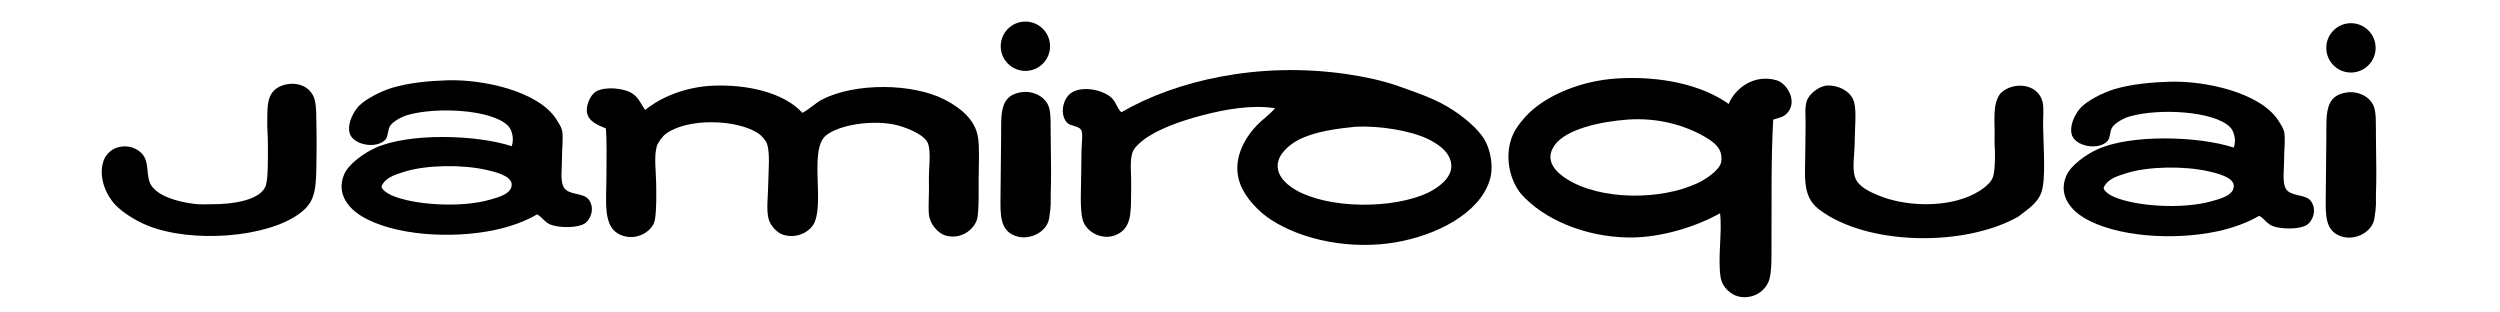 <?xml version="1.0" encoding="utf-8"?>
<!-- Generator: Adobe Illustrator 14.0.0, SVG Export Plug-In . SVG Version: 6.00 Build 43363)  -->
<!DOCTYPE svg PUBLIC "-//W3C//DTD SVG 1.1//EN" "http://www.w3.org/Graphics/SVG/1.1/DTD/svg11.dtd">
<svg version="1.1" id="Ebene_1" xmlns="http://www.w3.org/2000/svg" xmlns:xlink="http://www.w3.org/1999/xlink" x="0px" y="0px"
	 width="800px" height="100px" viewBox="0 0 800 100" enable-background="new 0 0 800 100" xml:space="preserve">
<g>
	<circle id="i_-_puntino_1_" cx="752.304" cy="15.317" r="7.895"/>
	<path id="i_2_" d="M751.275,29.55c3.375-0.388,7.444,1.377,8.506,4.994c0.624,2.129,0.466,5.061,0.522,9.59
		c0.138,10.226,0.173,12.351,0,18.208c-0.068,2.404,0.24,3.213-0.522,7.707c-0.719,4.225-6.176,7.146-10.727,5.547
		c-5.025-1.766-4.896-6.758-4.808-12.945c0.095-6.436,0.123-13.393,0.184-18.675C744.518,36.702,743.729,30.417,751.275,29.55z"/>
	<path id="a_1_" d="M722.95,69.051c-3.7,2.174-8.363,3.9-13.498,4.994c-13.859,2.949-32.453,1.791-42.719-4.439
		c-3.827-2.321-8.204-6.985-5.548-13.313c1.434-3.41,6.318-6.826,9.986-8.508c10.521-4.827,32.215-4.306,43.641-0.554
		c0.843-2.322,0.155-5.271-1.295-6.657c-5.272-5.048-22.52-5.994-31.99-3.329c-1.991,0.562-4.988,2.22-5.732,3.698
		c-0.66,1.317-0.558,3.19-1.295,4.068c-2.805,3.35-10.979,1.869-11.648-2.404c-0.52-3.304,1.664-6.794,3.144-8.322
		c2.058-2.126,7.001-4.667,10.54-5.732c5.482-1.65,12.078-2.236,17.753-2.404c11.592-0.345,28.967,3.511,34.765,12.39
		c0.63,0.962,1.638,2.571,1.851,3.513c0.531,2.364-0.054,6.146,0,9.247c0.048,2.709-0.661,6.959,0.555,9.061
		c1.543,2.666,6.212,1.656,7.952,3.886c2.114,2.702,0.754,6.493-1.295,7.769c-2.307,1.432-8.035,1.373-10.725,0.366
		C725.334,71.613,724.778,70.09,722.95,69.051z M676.35,62.949c7.373,3.207,22.236,4.002,31.253,1.479
		c2.997-0.838,7.301-1.943,7.21-4.992c-0.076-2.74-5.272-3.973-8.136-4.623c-7.723-1.758-19.128-1.586-26.073,0.556
		c-3.031,0.935-6.229,1.911-7.396,4.623C672.928,60.982,675.078,62.395,676.35,62.949z"/>
	<path id="u" d="M640.104,29.943c3.685-3.829,11.875-3.561,13.5,2.589c0.523,1.981,0.132,4.92,0.185,7.767
		c0.146,7.486,0.904,17.215-0.552,21.266c-1.354,3.756-4.763,5.617-7.4,7.769c-17.454,9.813-48.4,9.198-63.613-2.22
		c-3.736-2.834-4.747-6.526-4.621-12.76c0.087-4.412,0.144-10.023,0.185-14.793c0.022-2.539-0.313-5.088,0.371-7.212
		c0.787-2.449,4.08-4.883,6.657-4.992c3.229-0.137,7.554,1.732,8.505,5.362c0.831,3.164,0.188,8.203,0.188,12.575
		c0,3.979-0.954,8.63,0.185,11.65c1.102,2.926,4.857,4.559,7.768,5.734c7.832,3.163,19.46,3.799,28.106,0.368
		c3.174-1.26,7.166-3.694,8.136-6.289c0.589-1.563,0.625-4.278,0.685-6.405c0.06-2.061-0.189-4.093-0.128-5.799
		C638.45,39.064,637.416,33.449,640.104,29.943z"/>
	<path id="q" d="M553.189,33.277c1.794-4.636,7.835-9.774,15.35-7.582c3.305,0.965,6.989,6.913,3.145,10.727
		c-1.049,1.039-2.423,1.288-4.255,1.849c-0.741,12.952-0.462,26.958-0.552,39.019c-0.028,3.597,0.158,8.59-0.555,11.649
		c-0.864,3.697-4.502,6.605-9.063,6.103c-3.225-0.354-6.149-3.084-6.658-6.287c-0.991-6.264,0.559-14.467-0.184-20.524
		c-7.018,3.99-18.551,7.938-29.404,7.768c-13.981-0.225-27.044-5.854-34.209-13.871c-3.838-4.547-5.598-12.737-2.588-19.231
		c1.037-2.242,3.16-4.878,4.992-6.658c6.245-6.065,17.117-10.371,27.738-11.095C531.251,24.165,544.63,27.127,553.189,33.277z
		 M497.529,46.407c-3.573,4.94,0.469,8.763,3.882,10.909c10.87,6.834,30.049,6.804,41.794,1.295
		c2.624-1.229,7.166-4.188,7.584-6.842c0.675-4.316-2.563-6.417-5.182-7.952c-6.452-3.784-15.304-6.248-24.777-5.547
		C512.133,38.913,501.238,41.279,497.529,46.407z"/>
	<path id="ro" d="M408.025,34.633c-7.418-1.178-15.821,0.324-23.115,2.219c-7.33,1.905-14.483,4.502-19.046,7.952
		c-1.255,0.948-3.08,2.653-3.514,4.068c-0.891,2.907-0.29,7.213-0.37,10.54c-0.166,6.934,0.556,12.5-3.698,15.164
		c-4.865,3.047-10.743-0.164-11.835-4.252c-0.977-3.654-0.446-10.82-0.461-14.975c-0.005-1.455,0.069-4.962,0.092-7.033
		c0.031-2.956,0.613-5.699-0.186-6.842c-0.864-1.24-3.362-1.083-4.438-2.22c-2.335-2.467-1.517-7.695,1.479-9.616
		c3.654-2.342,10.57-0.795,13.13,2.035c1.121,1.239,1.411,2.983,2.774,4.253c17.307-10.073,43.847-16.343,72.119-12.206
		c5.749,0.841,11.631,2.097,16.644,3.884c6.4,2.28,12.1,4.135,17.569,7.767c3.679,2.444,7.505,5.671,9.614,8.876
		c1.91,2.898,3.459,8.848,1.849,13.684c-3.544,10.66-17.284,17.418-29.956,19.603c-14.079,2.428-29.629-0.517-39.943-7.212
		c-3.946-2.563-8.065-6.823-9.801-11.28c-2.982-7.668,1.354-14.826,5.18-18.862C403.909,38.281,406.07,36.896,408.025,34.633z
		 M457.217,44.619c-5.736-2.88-16.128-4.441-23.117-4.068c-0.747,0.04-0.248-0.013-0.367,0c-6.08,0.634-13.09,1.525-18.309,4.253
		c-2.371,1.24-5.471,3.754-6.287,6.473c-1.259,4.176,1.922,7.406,5.363,9.43c10.555,6.207,31.345,6.258,42.532,0.924
		c2.979-1.42,7.461-4.566,7.396-8.504c-0.059-3.447-2.675-5.823-5.138-7.334C458.7,45.429,457.813,44.919,457.217,44.619"/>
	<circle id="i_-_puntino" cx="328.125" cy="14.797" r="7.894"/>
	<path id="i" d="M327.197,29.46c3.376-0.388,7.446,1.377,8.506,4.994c0.624,2.129,0.465,5.061,0.525,9.59
		c0.135,10.226,0.17,12.351,0,18.208c-0.071,2.406,0.237,3.213-0.525,7.707c-0.717,4.227-6.177,7.146-10.726,5.549
		c-5.024-1.766-4.897-6.758-4.808-12.945c0.094-6.438,0.124-13.394,0.185-18.676C320.44,36.612,319.65,30.328,327.197,29.46z"/>
	<path id="m" d="M256.759,36.113c2.269-1.155,4.302-3.231,6.287-4.253c10.604-5.459,28.98-5.256,39.205,0
		c4.63,2.38,9.856,6.188,10.725,12.205c0.503,3.488,0.239,8.391,0.185,13.686c-0.021,2.043,0.049,4.146,0,6.101
		c-0.059,2.317-0.138,5.19-0.556,6.475c-1.084,3.33-5.317,6.482-10.17,4.992c-2.323-0.713-4.886-3.672-5.178-6.656
		c-0.274-2.813,0.119-6.766,0-10.357c-0.141-4.311,0.807-9.742-0.37-12.575c-1.161-2.795-7.571-5.266-10.911-5.917
		c-7.15-1.394-17.348,0.068-21.636,3.514c-5.716,4.592-0.071,22.714-4.253,28.847c-1.487,2.182-5.221,4.229-9.431,2.959
		c-2.027-0.611-4.033-2.916-4.624-4.807c-0.903-2.893-0.261-7.24-0.185-11.836c0.07-4.217,0.592-9.282-0.37-12.389
		c-0.371-1.203-1.836-2.799-2.958-3.514c-7.063-4.505-22.53-4.809-29.402,0.185c-1.04,0.755-2.637,2.88-2.959,4.067
		c-0.917,3.385-0.242,7.991-0.185,11.836c0.058,3.912,0.117,8.147-0.37,11.466c-0.561,3.823-5.964,7.254-11.095,4.991
		c-5.757-2.534-4.438-10.487-4.438-19.603c0-5.171,0.145-10.306-0.185-14.422c-2.745-1.147-5.845-2.324-6.103-5.548
		c-0.163-2.034,1.172-5.27,2.959-6.287c2.948-1.678,8.812-1.103,11.465,0.555c2.25,1.404,2.906,3.544,4.254,5.363
		c5.065-4.153,12.952-7.392,21.636-7.767C239.169,26.943,250.949,29.668,256.759,36.113z"/>
	<path id="a_2_" d="M171.879,68.596c-3.7,2.174-8.362,3.9-13.499,4.994c-13.859,2.949-32.452,1.791-42.718-4.438
		c-3.828-2.324-8.205-6.986-5.548-13.314c1.433-3.41,6.32-6.826,9.986-8.508c10.522-4.827,32.215-4.306,43.642-0.554
		c0.84-2.322,0.154-5.27-1.296-6.657c-5.273-5.048-22.521-5.993-31.991-3.329c-1.993,0.561-4.988,2.22-5.732,3.699
		c-0.662,1.317-0.559,3.189-1.295,4.068c-2.806,3.349-10.98,1.87-11.65-2.404c-0.517-3.304,1.666-6.794,3.144-8.321
		c2.06-2.126,7.001-4.668,10.54-5.732c5.484-1.65,12.078-2.236,17.753-2.405c11.593-0.344,28.967,3.511,34.766,12.39
		c0.629,0.962,1.637,2.572,1.85,3.514c0.531,2.363-0.055,6.146,0,9.247c0.045,2.707-0.663,6.959,0.554,9.062
		c1.543,2.663,6.211,1.653,7.952,3.883c2.114,2.703,0.753,6.494-1.294,7.767c-2.306,1.436-8.036,1.375-10.724,0.371
		C174.262,71.158,173.708,69.635,171.879,68.596z M125.278,62.494c7.372,3.207,22.235,4.002,31.253,1.48
		c2.995-0.841,7.299-1.943,7.212-4.994c-0.08-2.74-5.276-3.972-8.138-4.623c-7.722-1.758-19.128-1.586-26.073,0.555
		c-3.032,0.936-6.229,1.912-7.397,4.625C121.857,60.529,124.006,61.939,125.278,62.494z"/>
	<path id="J" d="M85.521,38.909c0.072-4.089-0.164-7.407,2.034-9.801c1.08-1.176,2.88-1.988,4.808-2.219
		c4.139-0.497,7.399,1.609,8.322,4.993c0.653,2.396,0.513,6.156,0.566,8.103c0.106,3.886,0.067,9.428-0.011,13.718
		c-0.146,7.902-0.81,11.232-5.363,14.609c-10.535,7.813-34.523,9.547-48.634,3.881c-4.056-1.625-8.149-4.344-10.357-6.656
		c-2.757-2.889-5.635-8.82-3.698-14.238c0.609-1.701,2.293-3.467,4.254-4.068c3.922-1.203,7.182,0.636,8.506,2.589
		c1.81,2.668,0.762,6.786,2.405,9.43c2.148,3.463,8.315,5.338,13.962,6.014c1.813,0.217,3.703,0.084,5.64,0.09
		c6.274,0.021,15.847-1.203,17.197-6.287c0.683-2.569,0.569-8.659,0.569-13.236C85.72,43.624,85.483,41.059,85.521,38.909"/>
</g>
</svg>

